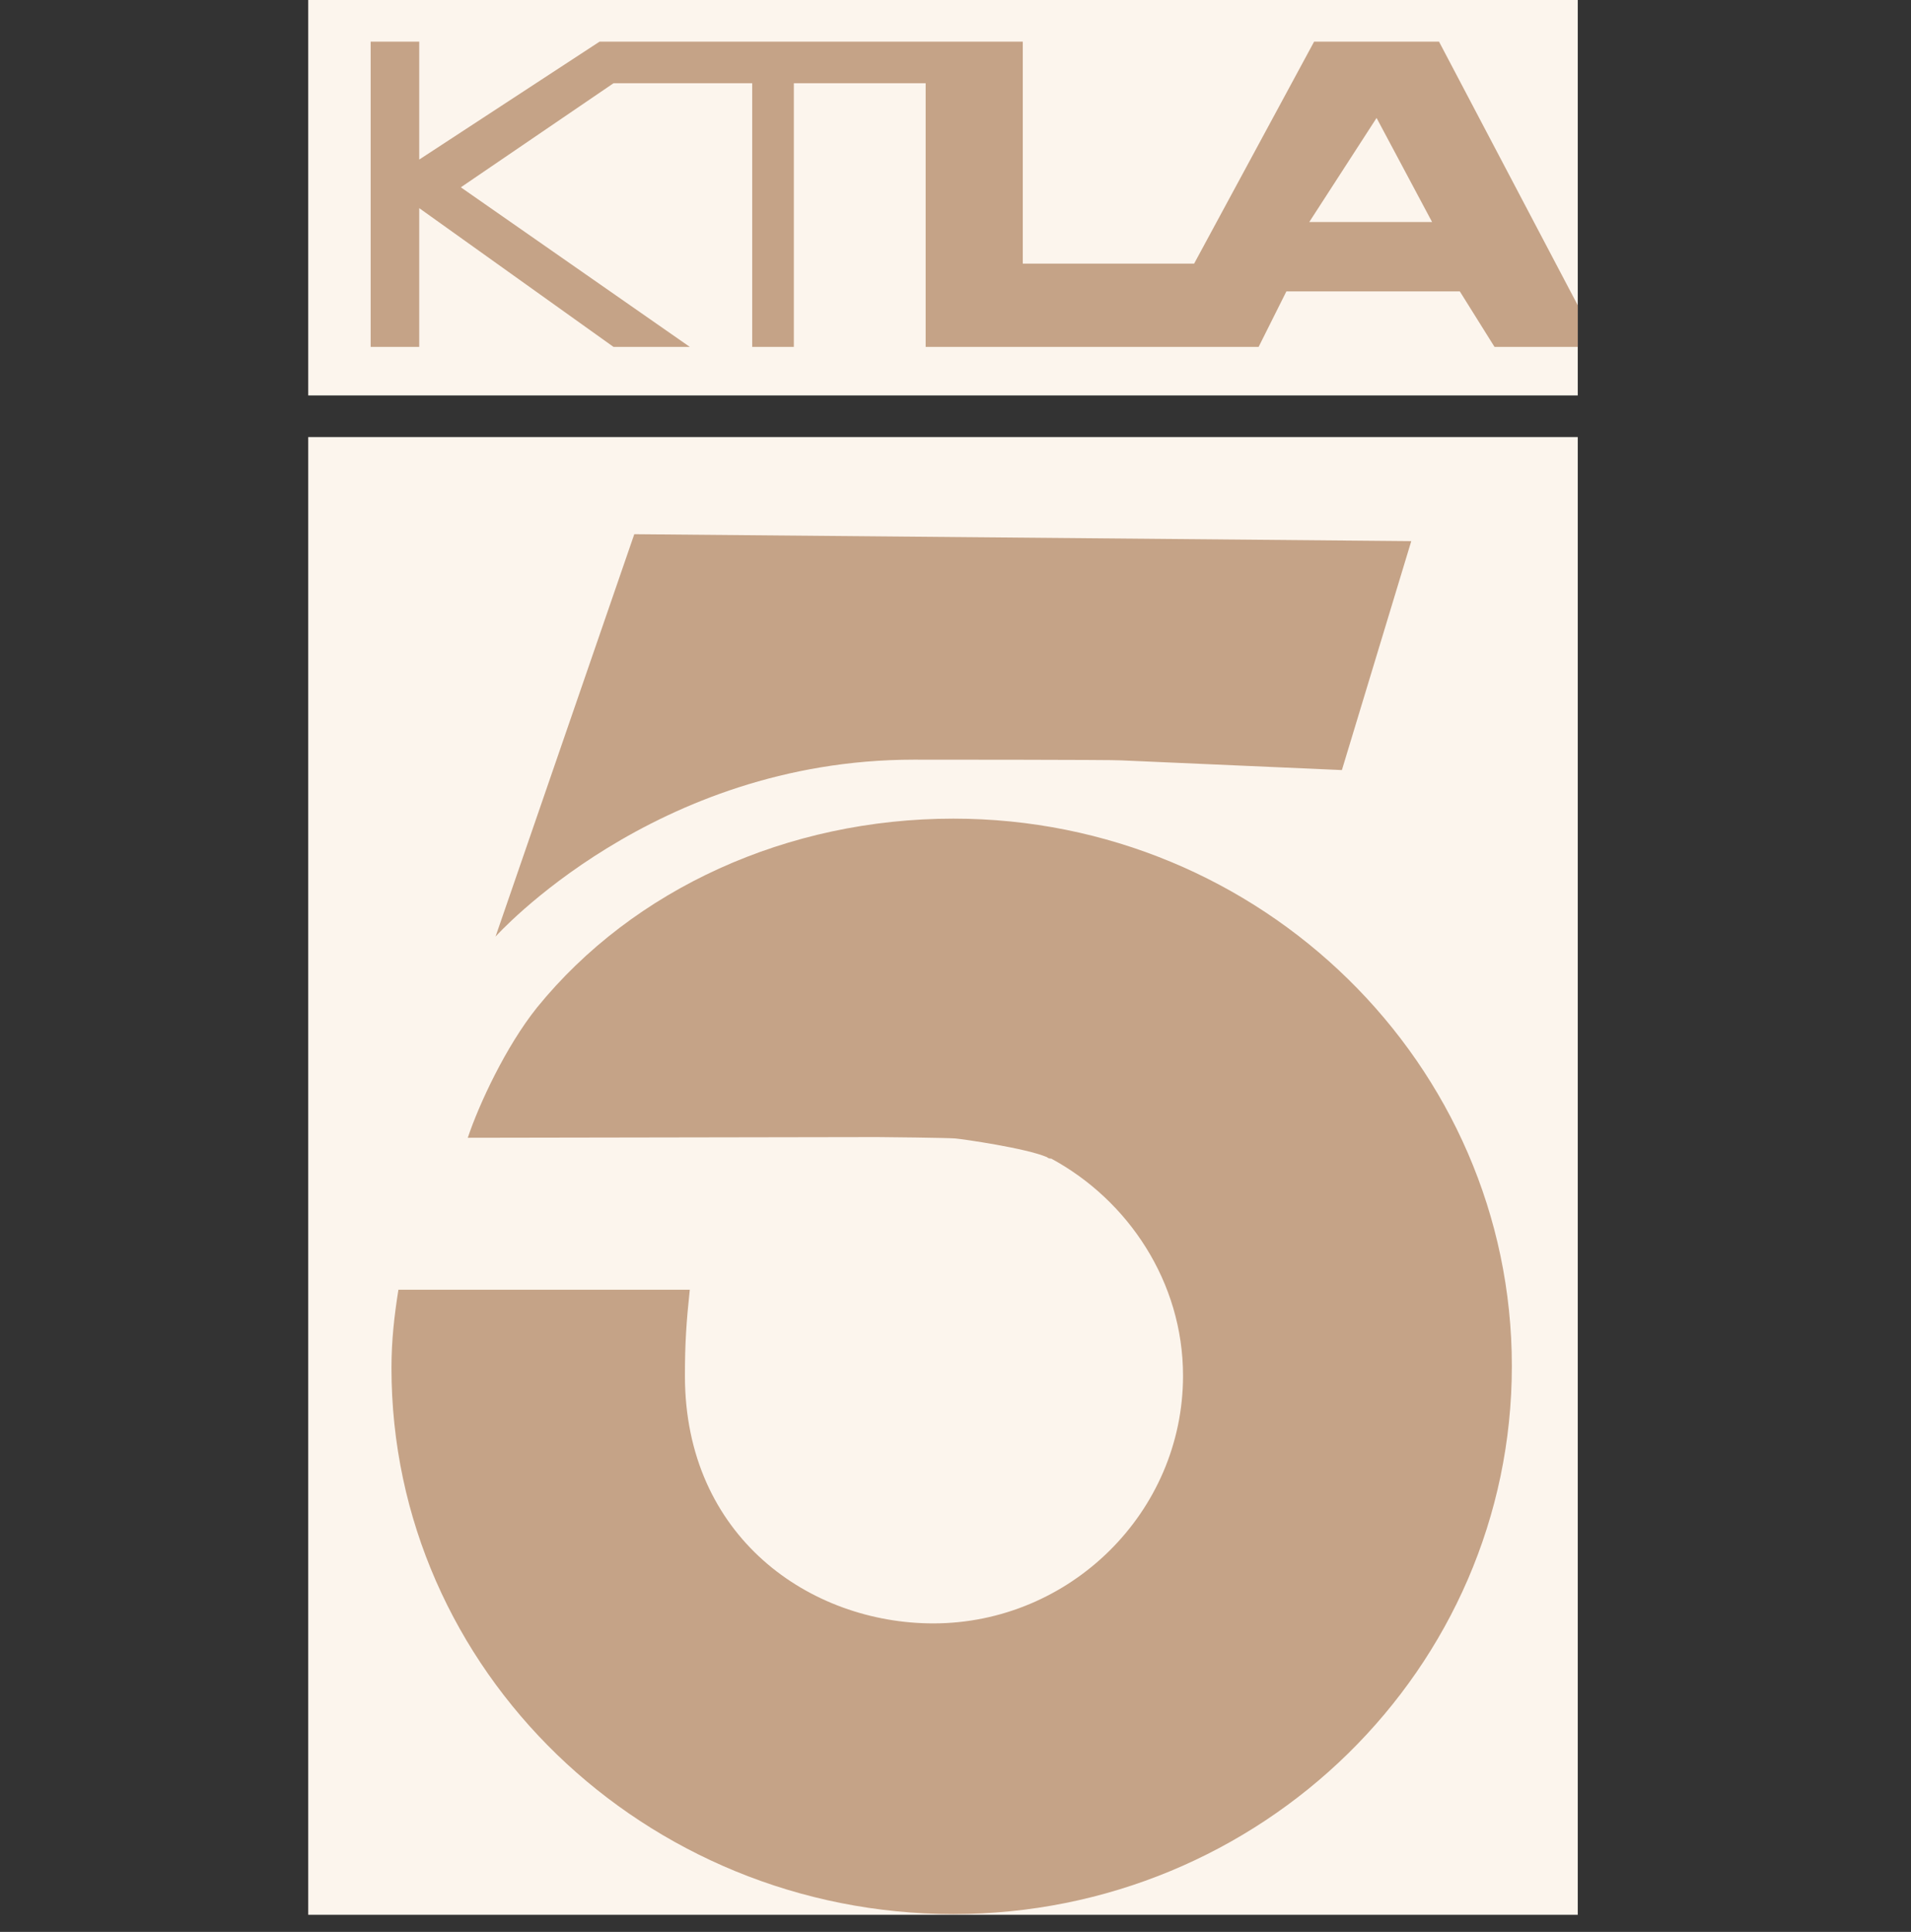 <svg width="93" height="94" viewBox="0 0 93 94" fill="none" xmlns="http://www.w3.org/2000/svg">
<rect x="0" y="0" width="93" height="94" fill="#333333" stroke="none"/>
<path d="M76.783 21.266H15V93.167H76.783V21.266Z" fill="#FCF5ED"/>
<path d="M76.783 0H15V19.241H76.783V0Z" fill="#FCF5ED"/>
<path d="M46.398 39.832C38.329 39.832 30.834 43.242 26.141 49.014C24.622 50.904 23.305 53.74 22.765 55.36L42.684 55.326C43.055 55.326 46.094 55.36 46.499 55.394C46.87 55.428 49.943 55.866 50.956 56.305C50.989 56.339 51.057 56.373 51.124 56.373H51.158C54.906 58.398 57.573 62.381 57.573 66.938C57.573 73.588 52.07 78.989 45.419 78.989C39.443 78.989 33.332 74.803 33.332 66.938C33.332 65.385 33.4 64.339 33.569 62.753H19.389C19.186 64.035 19.051 65.217 19.051 66.567C19.051 81.285 31.408 93.133 46.398 93.133C61.388 93.133 73.575 81.183 73.575 66.466C73.575 51.782 61.388 39.832 46.398 39.832Z" fill="#C5A387"/>
<path d="M54.568 36.997L65.304 37.469L68.68 26.33L30.868 25.992L24.116 45.571C24.116 45.571 31.813 36.963 44.473 36.963C44.879 36.963 54.163 36.963 54.568 36.997Z" fill="#C5A387"/>
<path d="M76.782 14.853L70.03 2.025H63.953L58.113 12.827H49.774V4.051V2.025H45.047H29.18L20.402 7.764V2.025H18.038V16.878H20.402V10.127L29.855 16.878H33.569L22.427 9.114L29.855 4.051H36.607V16.878H38.633V4.051H45.047V16.878H49.774H61.252L62.603 14.178H71.043L72.731 16.878H76.782V14.853ZM63.717 10.802L66.992 5.739L69.693 10.802H63.717Z" fill="#C5A387"/>
</svg>
